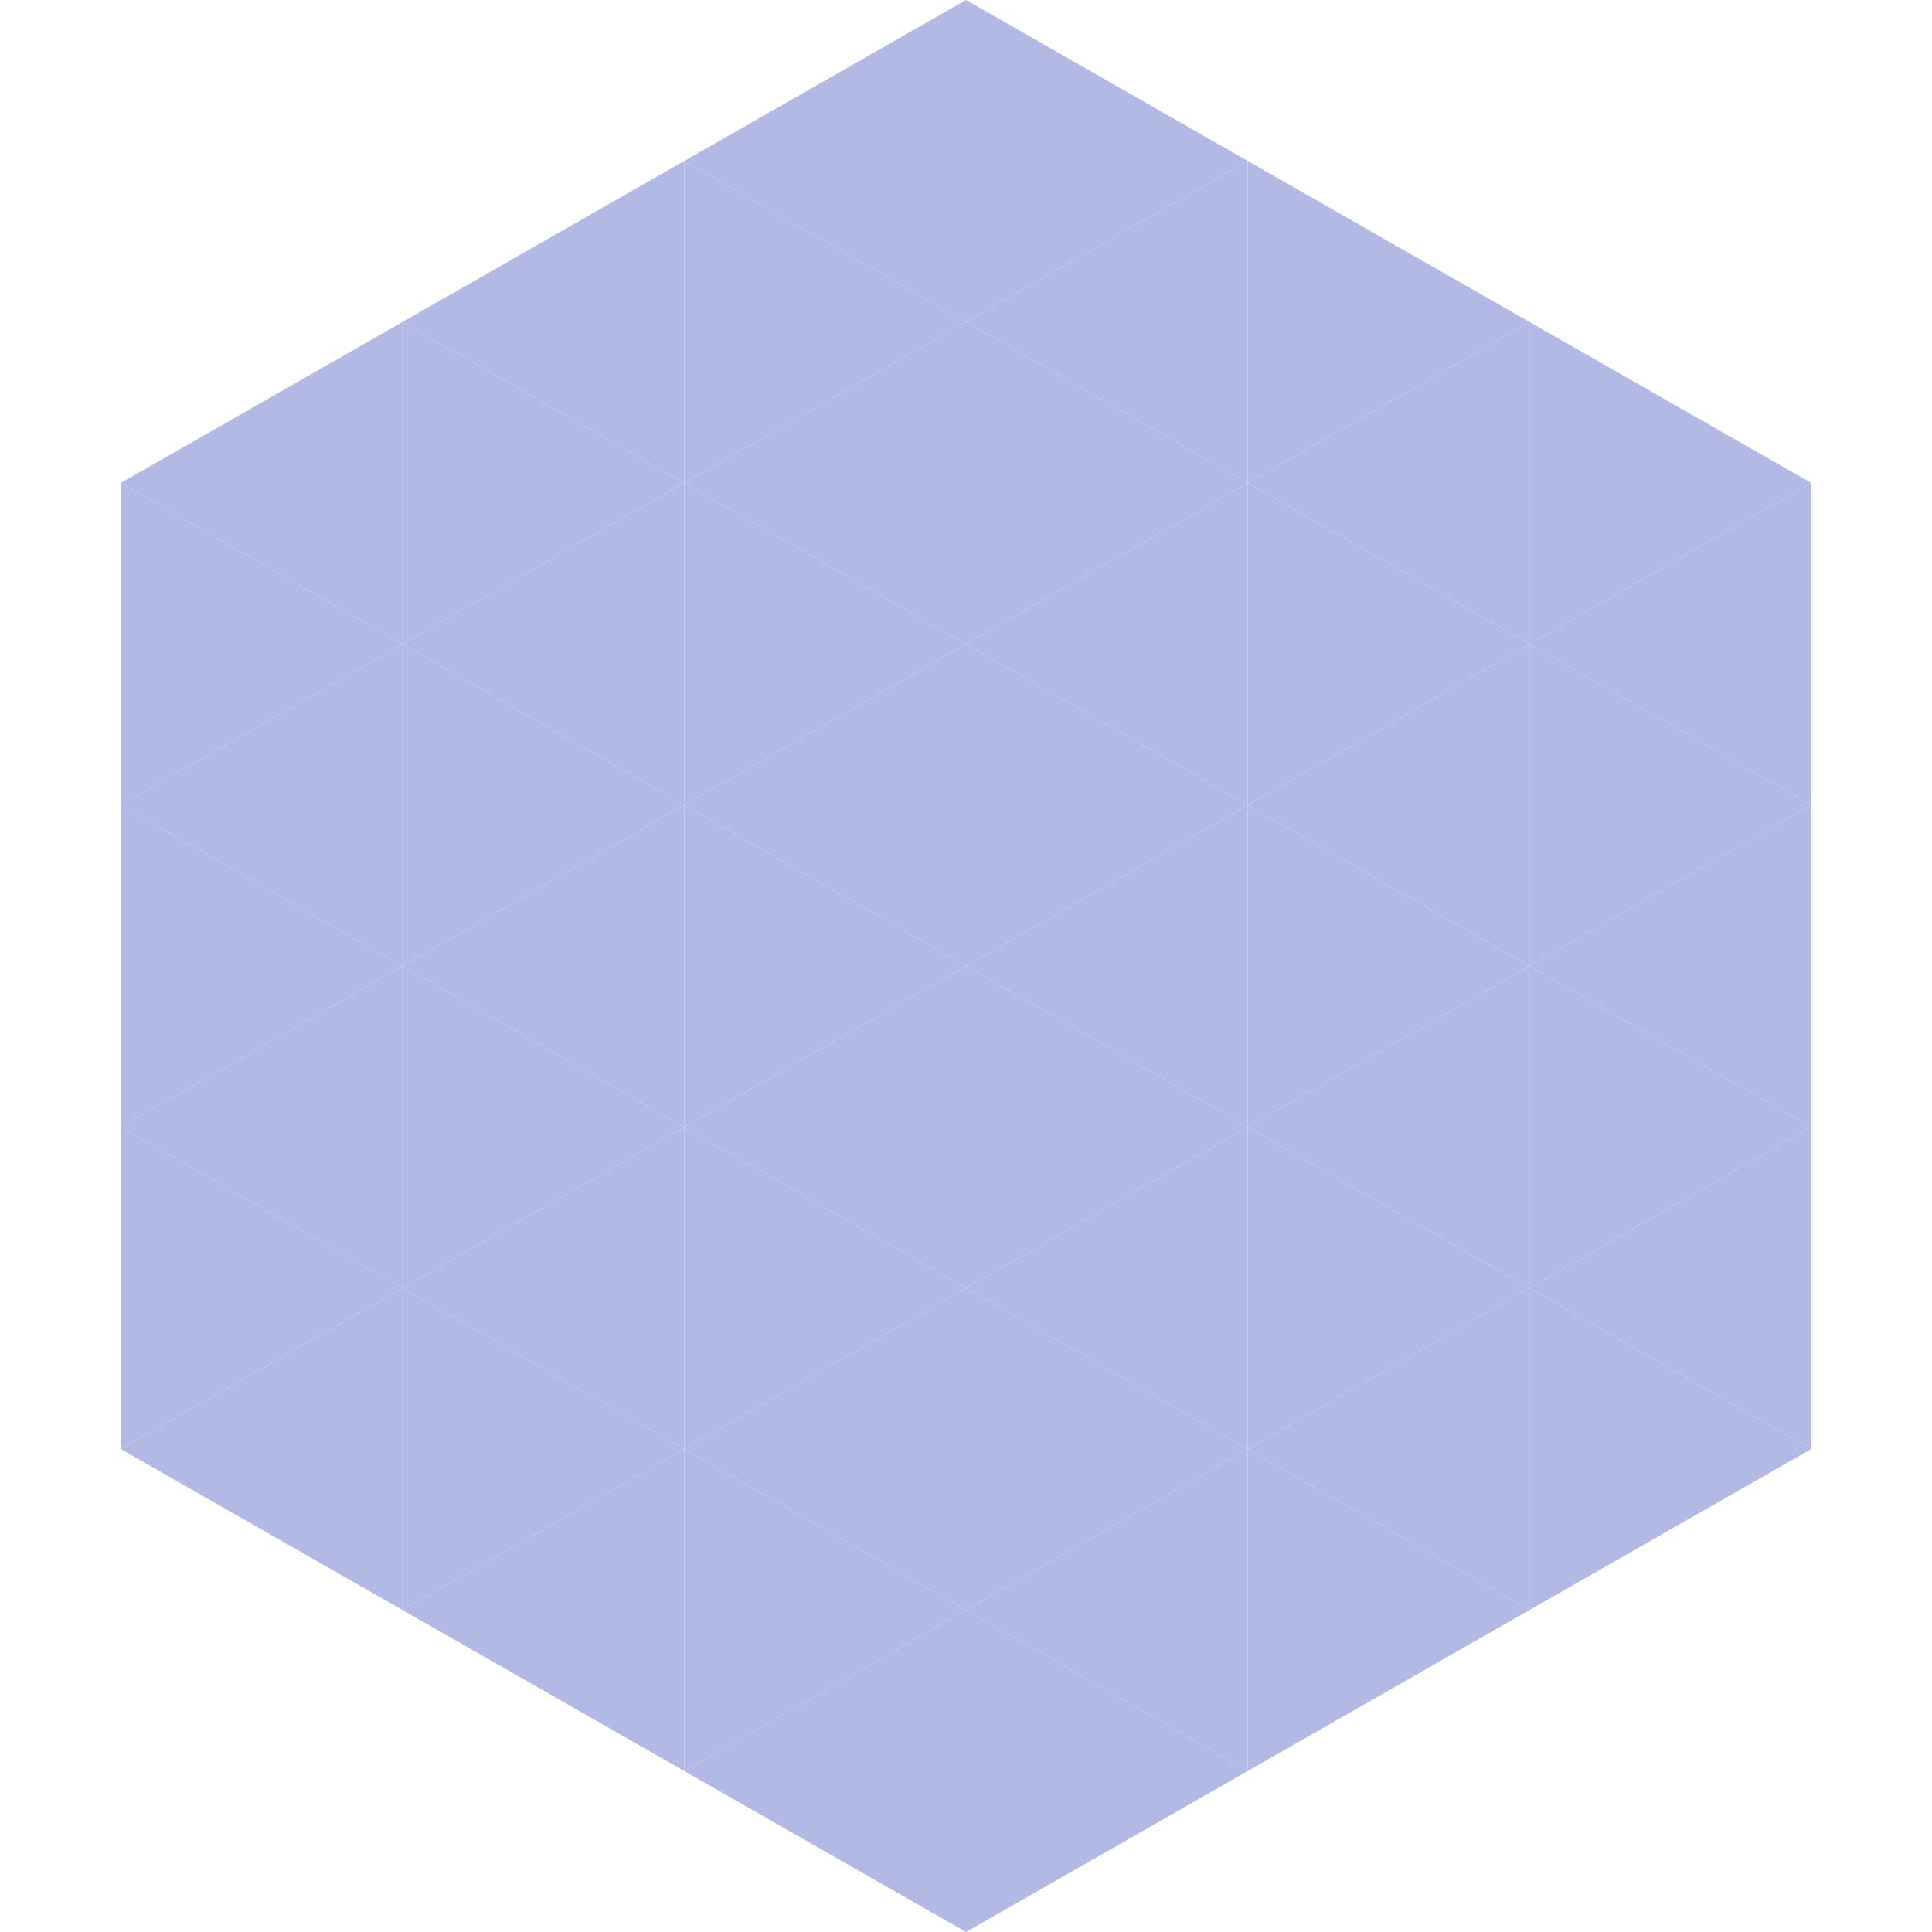 <?xml version="1.0"?>
<!-- Generated by SVGo -->
<svg width="240" height="240"
     xmlns="http://www.w3.org/2000/svg"
     xmlns:xlink="http://www.w3.org/1999/xlink">
<polygon points="50,40 15,60 50,80" style="fill:rgb(178,185,228)" />
<polygon points="190,40 225,60 190,80" style="fill:rgb(178,185,228)" />
<polygon points="15,60 50,80 15,100" style="fill:rgb(178,185,228)" />
<polygon points="225,60 190,80 225,100" style="fill:rgb(178,185,228)" />
<polygon points="50,80 15,100 50,120" style="fill:rgb(178,185,228)" />
<polygon points="190,80 225,100 190,120" style="fill:rgb(178,185,228)" />
<polygon points="15,100 50,120 15,140" style="fill:rgb(178,185,228)" />
<polygon points="225,100 190,120 225,140" style="fill:rgb(178,185,228)" />
<polygon points="50,120 15,140 50,160" style="fill:rgb(178,185,228)" />
<polygon points="190,120 225,140 190,160" style="fill:rgb(178,185,228)" />
<polygon points="15,140 50,160 15,180" style="fill:rgb(178,185,228)" />
<polygon points="225,140 190,160 225,180" style="fill:rgb(178,185,228)" />
<polygon points="50,160 15,180 50,200" style="fill:rgb(178,185,228)" />
<polygon points="190,160 225,180 190,200" style="fill:rgb(178,185,228)" />
<polygon points="15,180 50,200 15,220" style="fill:rgb(255,255,255); fill-opacity:0" />
<polygon points="225,180 190,200 225,220" style="fill:rgb(255,255,255); fill-opacity:0" />
<polygon points="50,0 85,20 50,40" style="fill:rgb(255,255,255); fill-opacity:0" />
<polygon points="190,0 155,20 190,40" style="fill:rgb(255,255,255); fill-opacity:0" />
<polygon points="85,20 50,40 85,60" style="fill:rgb(178,185,228)" />
<polygon points="155,20 190,40 155,60" style="fill:rgb(178,185,228)" />
<polygon points="50,40 85,60 50,80" style="fill:rgb(178,185,228)" />
<polygon points="190,40 155,60 190,80" style="fill:rgb(178,185,228)" />
<polygon points="85,60 50,80 85,100" style="fill:rgb(178,185,228)" />
<polygon points="155,60 190,80 155,100" style="fill:rgb(178,185,228)" />
<polygon points="50,80 85,100 50,120" style="fill:rgb(178,185,228)" />
<polygon points="190,80 155,100 190,120" style="fill:rgb(178,185,228)" />
<polygon points="85,100 50,120 85,140" style="fill:rgb(178,185,228)" />
<polygon points="155,100 190,120 155,140" style="fill:rgb(178,185,228)" />
<polygon points="50,120 85,140 50,160" style="fill:rgb(178,185,228)" />
<polygon points="190,120 155,140 190,160" style="fill:rgb(178,185,228)" />
<polygon points="85,140 50,160 85,180" style="fill:rgb(178,185,228)" />
<polygon points="155,140 190,160 155,180" style="fill:rgb(178,185,228)" />
<polygon points="50,160 85,180 50,200" style="fill:rgb(178,185,228)" />
<polygon points="190,160 155,180 190,200" style="fill:rgb(178,185,228)" />
<polygon points="85,180 50,200 85,220" style="fill:rgb(178,185,228)" />
<polygon points="155,180 190,200 155,220" style="fill:rgb(178,185,228)" />
<polygon points="120,0 85,20 120,40" style="fill:rgb(178,185,228)" />
<polygon points="120,0 155,20 120,40" style="fill:rgb(178,185,228)" />
<polygon points="85,20 120,40 85,60" style="fill:rgb(178,185,228)" />
<polygon points="155,20 120,40 155,60" style="fill:rgb(178,185,228)" />
<polygon points="120,40 85,60 120,80" style="fill:rgb(178,185,228)" />
<polygon points="120,40 155,60 120,80" style="fill:rgb(178,185,228)" />
<polygon points="85,60 120,80 85,100" style="fill:rgb(178,185,228)" />
<polygon points="155,60 120,80 155,100" style="fill:rgb(178,185,228)" />
<polygon points="120,80 85,100 120,120" style="fill:rgb(178,185,228)" />
<polygon points="120,80 155,100 120,120" style="fill:rgb(178,185,228)" />
<polygon points="85,100 120,120 85,140" style="fill:rgb(178,185,228)" />
<polygon points="155,100 120,120 155,140" style="fill:rgb(178,185,228)" />
<polygon points="120,120 85,140 120,160" style="fill:rgb(178,185,228)" />
<polygon points="120,120 155,140 120,160" style="fill:rgb(178,185,228)" />
<polygon points="85,140 120,160 85,180" style="fill:rgb(178,185,228)" />
<polygon points="155,140 120,160 155,180" style="fill:rgb(178,185,228)" />
<polygon points="120,160 85,180 120,200" style="fill:rgb(178,185,228)" />
<polygon points="120,160 155,180 120,200" style="fill:rgb(178,185,228)" />
<polygon points="85,180 120,200 85,220" style="fill:rgb(178,185,228)" />
<polygon points="155,180 120,200 155,220" style="fill:rgb(178,185,228)" />
<polygon points="120,200 85,220 120,240" style="fill:rgb(178,185,228)" />
<polygon points="120,200 155,220 120,240" style="fill:rgb(178,185,228)" />
<polygon points="85,220 120,240 85,260" style="fill:rgb(255,255,255); fill-opacity:0" />
<polygon points="155,220 120,240 155,260" style="fill:rgb(255,255,255); fill-opacity:0" />
</svg>
